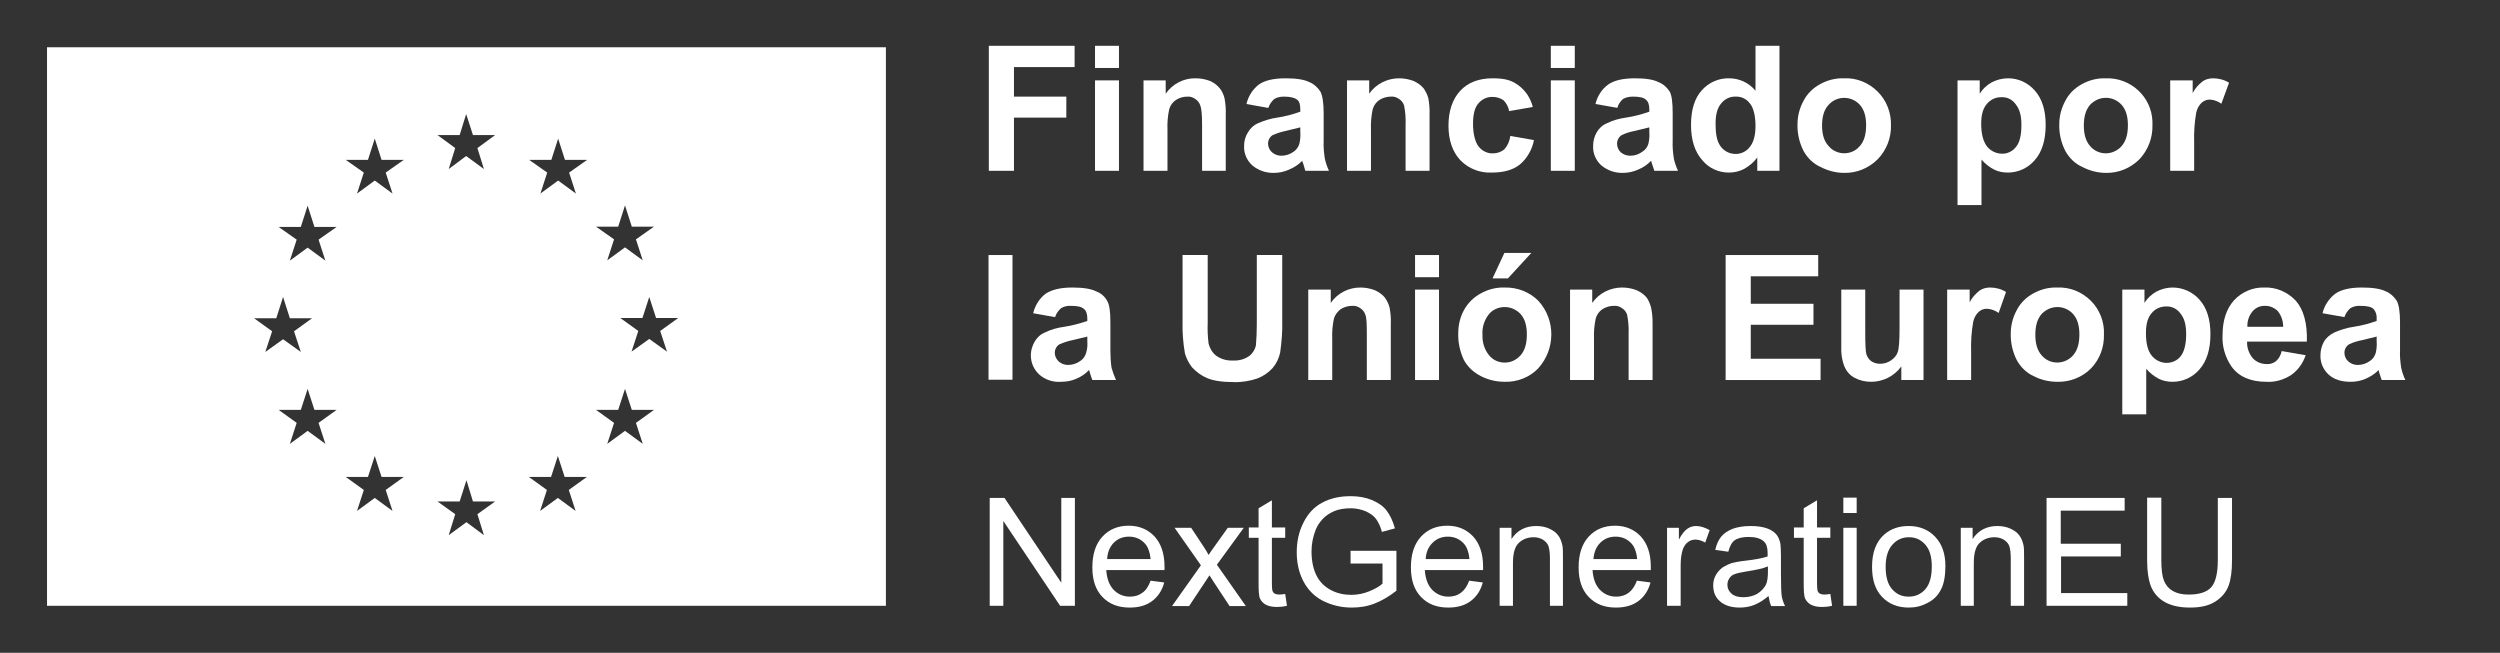 <svg width="180" height="47" viewBox="0 0 180 47" fill="none" xmlns="http://www.w3.org/2000/svg">
<rect x="0" y="0" width="180" height="47" fill="#333333" stroke="none"/>
<g clip-path="url(#clip0_34_75)">
<path d="M3.386 43.617H63.784V3.404H3.386V43.617ZM18.294 22.915H19.891L20.381 21.383L20.871 22.915H22.468L21.169 23.851L21.659 25.34L20.381 24.426L19.103 25.34L19.593 23.851L18.294 22.915ZM23.427 31.957L22.149 31.021L20.871 31.957L21.361 30.447L20.062 29.511H21.659L22.149 28L22.639 29.511H24.236L22.937 30.447L23.427 31.957ZM22.937 17.255L23.427 18.766L22.149 17.83L20.871 18.766L21.361 17.255L20.062 16.34H21.659L22.149 14.809L22.639 16.34H24.236L22.937 17.255ZM26.493 11.511L26.983 9.979L27.473 11.511H29.07L27.771 12.426L28.261 13.936L26.983 13L25.705 13.936L26.195 12.426L24.896 11.511H26.493ZM28.261 36.787L26.983 35.851L25.705 36.787L26.195 35.277L24.896 34.34H26.493L26.983 32.83L27.473 34.34H29.07L27.771 35.277L28.261 36.787ZM33.095 9.723L33.564 8.213L34.053 9.723H35.651L34.373 10.66L34.842 12.17L33.564 11.234L32.307 12.17L32.776 10.66L31.498 9.723H33.095ZM34.842 38.532L33.585 37.596L32.307 38.532L32.776 37.021L31.498 36.106H33.095L33.585 34.575L34.053 36.106H35.651L34.373 37.021L34.842 38.532ZM41.444 36.787L40.166 35.851L38.888 36.787L39.378 35.277L38.079 34.34H39.676L40.166 32.83L40.656 34.34H42.253L40.954 35.277L41.444 36.787ZM40.975 12.426L41.465 13.936L40.187 13L38.909 13.936L39.399 12.426L38.1 11.511H39.697L40.187 9.979L40.677 11.511H42.274L40.975 12.426ZM44.51 16.319L45 14.787L45.49 16.319H47.087L45.788 17.234L46.278 18.745L45 17.809L43.722 18.745L44.212 17.234L42.913 16.319H44.51ZM46.278 31.957L45 31.021L43.722 31.957L44.212 30.447L42.913 29.511H44.51L45 28L45.49 29.511H47.087L45.788 30.447L46.278 31.957ZM48.024 25.319L46.746 24.404L45.469 25.319L45.958 23.83L44.659 22.894H46.257L46.746 21.383L47.236 22.894H48.834L47.534 23.83L48.024 25.319Z" fill="white"/>
<mask id="mask0_34_75" style="mask-type:luminance" maskUnits="userSpaceOnUse" x="0" y="0" width="180" height="47">
<path d="M180 0H0V47H180V0Z" fill="white"/>
</mask>
<g mask="url(#mask0_34_75)">
<path d="M71.259 43.617V35.851H72.324L76.413 41.958V35.851H77.392V43.617H76.328L72.239 37.511V43.617H71.259Z" fill="white"/>
<path d="M82.844 41.809L83.824 41.936C83.675 42.511 83.377 42.958 82.951 43.277C82.525 43.596 81.993 43.745 81.332 43.745C80.502 43.745 79.863 43.489 79.373 42.979C78.883 42.468 78.649 41.766 78.649 40.851C78.649 39.915 78.883 39.17 79.373 38.638C79.863 38.106 80.502 37.851 81.268 37.851C82.014 37.851 82.631 38.106 83.121 38.617C83.59 39.128 83.845 39.851 83.845 40.787C83.845 40.851 83.845 40.936 83.845 41.043H79.65C79.692 41.66 79.863 42.128 80.182 42.468C80.502 42.787 80.885 42.958 81.354 42.958C81.694 42.958 81.993 42.872 82.248 42.681C82.504 42.511 82.695 42.213 82.844 41.809ZM79.714 40.255H82.844C82.802 39.787 82.674 39.425 82.482 39.191C82.184 38.83 81.78 38.638 81.29 38.638C80.843 38.638 80.48 38.787 80.182 39.085C79.905 39.383 79.735 39.766 79.714 40.255Z" fill="white"/>
<path d="M84.399 43.617L86.465 40.702L84.569 38H85.762L86.635 39.319C86.806 39.575 86.933 39.787 87.019 39.957C87.168 39.723 87.317 39.511 87.445 39.34L88.403 38H89.553L87.615 40.66L89.702 43.638H88.531L87.381 41.894L87.082 41.425L85.613 43.638H84.399V43.617Z" fill="white"/>
<path d="M92.534 42.766L92.662 43.617C92.385 43.681 92.151 43.702 91.938 43.702C91.597 43.702 91.32 43.639 91.129 43.532C90.937 43.426 90.809 43.277 90.724 43.107C90.639 42.936 90.618 42.553 90.618 41.979V38.724H89.915V37.979H90.618V36.596L91.576 36.022V37.979H92.534V38.724H91.576V42.022C91.576 42.298 91.597 42.468 91.618 42.553C91.661 42.639 91.704 42.702 91.789 42.745C91.874 42.787 91.981 42.809 92.108 42.809C92.236 42.809 92.364 42.787 92.534 42.766Z" fill="white"/>
<path d="M97.241 40.575V39.66H100.542V42.532C100.031 42.936 99.52 43.234 98.987 43.447C98.455 43.66 97.901 43.745 97.326 43.745C96.559 43.745 95.878 43.575 95.239 43.255C94.621 42.936 94.153 42.447 93.833 41.83C93.514 41.213 93.365 40.511 93.365 39.766C93.365 39 93.514 38.298 93.833 37.66C94.153 37 94.6 36.511 95.196 36.192C95.793 35.873 96.474 35.724 97.241 35.724C97.795 35.724 98.306 35.809 98.774 36C99.222 36.192 99.584 36.426 99.839 36.766C100.095 37.107 100.286 37.511 100.435 38.043L99.498 38.298C99.392 37.894 99.243 37.596 99.072 37.362C98.902 37.128 98.647 36.958 98.327 36.809C98.008 36.681 97.645 36.596 97.262 36.596C96.794 36.596 96.389 36.66 96.048 36.809C95.707 36.958 95.431 37.149 95.218 37.383C95.005 37.617 94.834 37.873 94.728 38.149C94.536 38.639 94.43 39.149 94.43 39.702C94.43 40.404 94.558 40.979 94.792 41.447C95.026 41.915 95.388 42.255 95.835 42.49C96.282 42.724 96.772 42.83 97.284 42.83C97.731 42.83 98.157 42.745 98.583 42.575C99.008 42.404 99.328 42.213 99.541 42.022V40.575H97.241Z" fill="white"/>
<path d="M105.781 41.809L106.761 41.936C106.611 42.511 106.313 42.958 105.887 43.277C105.461 43.596 104.929 43.745 104.269 43.745C103.438 43.745 102.799 43.489 102.31 42.979C101.82 42.468 101.585 41.766 101.585 40.851C101.585 39.915 101.82 39.17 102.31 38.638C102.799 38.106 103.438 37.851 104.205 37.851C104.95 37.851 105.568 38.106 106.058 38.617C106.526 39.128 106.782 39.851 106.782 40.787C106.782 40.851 106.782 40.936 106.782 41.043H102.586C102.629 41.66 102.799 42.128 103.119 42.468C103.438 42.787 103.822 42.958 104.29 42.958C104.631 42.958 104.929 42.872 105.185 42.681C105.44 42.489 105.632 42.213 105.781 41.809ZM102.65 40.255H105.802C105.76 39.787 105.632 39.425 105.44 39.191C105.142 38.83 104.737 38.638 104.248 38.638C103.8 38.638 103.438 38.787 103.14 39.085C102.842 39.383 102.672 39.766 102.65 40.255Z" fill="white"/>
<path d="M107.974 43.617V38H108.826V38.809C109.231 38.192 109.827 37.873 110.615 37.873C110.956 37.873 111.275 37.936 111.552 38.064C111.829 38.192 112.042 38.341 112.191 38.553C112.34 38.745 112.426 38.979 112.489 39.255C112.532 39.426 112.532 39.745 112.532 40.192V43.617H111.595V40.192C111.595 39.809 111.552 39.511 111.488 39.319C111.425 39.128 111.275 38.979 111.084 38.851C110.892 38.745 110.679 38.681 110.424 38.681C110.019 38.681 109.657 38.809 109.38 39.064C109.082 39.319 108.933 39.809 108.933 40.532V43.617H107.974Z" fill="white"/>
<path d="M117.856 41.809L118.836 41.936C118.687 42.511 118.389 42.958 117.963 43.277C117.537 43.596 117.004 43.745 116.344 43.745C115.514 43.745 114.875 43.489 114.385 42.979C113.895 42.468 113.661 41.766 113.661 40.851C113.661 39.915 113.895 39.17 114.385 38.638C114.875 38.106 115.514 37.851 116.28 37.851C117.026 37.851 117.643 38.106 118.133 38.617C118.602 39.128 118.857 39.851 118.857 40.787C118.857 40.851 118.857 40.936 118.857 41.043H114.662C114.704 41.66 114.875 42.128 115.194 42.468C115.514 42.787 115.897 42.958 116.365 42.958C116.706 42.958 117.004 42.872 117.26 42.681C117.515 42.489 117.707 42.213 117.856 41.809ZM114.726 40.255H117.878C117.835 39.787 117.707 39.425 117.515 39.191C117.217 38.83 116.813 38.638 116.323 38.638C115.876 38.638 115.514 38.787 115.215 39.085C114.917 39.383 114.768 39.766 114.726 40.255Z" fill="white"/>
<path d="M120.028 43.617V38H120.88V38.851C121.093 38.447 121.306 38.192 121.498 38.064C121.69 37.936 121.881 37.873 122.116 37.873C122.435 37.873 122.754 37.979 123.095 38.17L122.776 39.064C122.541 38.936 122.307 38.851 122.073 38.851C121.86 38.851 121.668 38.915 121.519 39.043C121.349 39.17 121.242 39.341 121.157 39.575C121.051 39.915 121.008 40.277 121.008 40.681V43.617H120.028Z" fill="white"/>
<path d="M127.333 42.915C126.971 43.213 126.63 43.426 126.311 43.553C125.991 43.681 125.629 43.745 125.267 43.745C124.65 43.745 124.181 43.596 123.841 43.298C123.5 43 123.351 42.617 123.351 42.149C123.351 41.873 123.415 41.617 123.542 41.404C123.67 41.17 123.841 41 124.032 40.851C124.245 40.724 124.458 40.617 124.714 40.532C124.905 40.49 125.182 40.426 125.566 40.383C126.332 40.298 126.907 40.192 127.269 40.064C127.269 39.936 127.269 39.851 127.269 39.809C127.269 39.426 127.184 39.149 126.992 38.979C126.758 38.766 126.396 38.66 125.906 38.66C125.459 38.66 125.118 38.745 124.905 38.894C124.692 39.043 124.543 39.319 124.437 39.724L123.5 39.596C123.585 39.192 123.734 38.873 123.926 38.639C124.117 38.404 124.394 38.213 124.778 38.064C125.14 37.936 125.566 37.873 126.055 37.873C126.545 37.873 126.929 37.936 127.227 38.043C127.525 38.149 127.738 38.298 127.887 38.468C128.036 38.639 128.121 38.851 128.185 39.128C128.206 39.298 128.228 39.575 128.228 40V41.277C128.228 42.17 128.249 42.724 128.292 42.958C128.334 43.192 128.419 43.426 128.526 43.639H127.525C127.44 43.426 127.376 43.192 127.333 42.915ZM127.269 40.788C126.929 40.936 126.396 41.043 125.715 41.149C125.331 41.213 125.054 41.277 124.884 41.341C124.714 41.404 124.586 41.511 124.501 41.66C124.416 41.788 124.373 41.936 124.373 42.107C124.373 42.362 124.479 42.575 124.671 42.745C124.863 42.915 125.14 43 125.523 43C125.885 43 126.226 42.915 126.503 42.766C126.779 42.596 126.992 42.383 127.142 42.107C127.248 41.894 127.291 41.575 127.291 41.149V40.788H127.269Z" fill="white"/>
<path d="M131.784 42.766L131.912 43.617C131.635 43.681 131.401 43.702 131.188 43.702C130.847 43.702 130.57 43.639 130.379 43.532C130.187 43.426 130.059 43.277 129.974 43.107C129.889 42.936 129.867 42.553 129.867 41.979V38.724H129.165V37.979H129.867V36.596L130.826 36.022V37.979H131.784V38.724H130.826V42.022C130.826 42.298 130.847 42.468 130.868 42.553C130.911 42.639 130.954 42.702 131.039 42.745C131.124 42.787 131.23 42.809 131.358 42.809C131.486 42.809 131.614 42.787 131.784 42.766Z" fill="white"/>
<path d="M132.721 36.937V35.83H133.68V36.937H132.721ZM132.721 43.617V38H133.68V43.617H132.721Z" fill="white"/>
<path d="M134.787 40.809C134.787 39.766 135.085 39 135.66 38.49C136.15 38.064 136.725 37.873 137.428 37.873C138.195 37.873 138.833 38.128 139.323 38.639C139.813 39.149 140.069 39.851 140.069 40.745C140.069 41.468 139.962 42.043 139.749 42.447C139.536 42.873 139.217 43.192 138.791 43.404C138.365 43.639 137.918 43.745 137.428 43.745C136.64 43.745 136.001 43.49 135.511 42.979C135.021 42.468 134.787 41.745 134.787 40.809ZM135.767 40.809C135.767 41.532 135.916 42.064 136.235 42.426C136.555 42.788 136.938 42.958 137.428 42.958C137.896 42.958 138.301 42.788 138.621 42.426C138.94 42.064 139.089 41.511 139.089 40.788C139.089 40.085 138.94 39.575 138.621 39.213C138.301 38.851 137.918 38.681 137.449 38.681C136.981 38.681 136.576 38.851 136.257 39.213C135.937 39.575 135.767 40.085 135.767 40.809Z" fill="white"/>
<path d="M141.176 43.617V38H142.028V38.809C142.433 38.192 143.029 37.873 143.817 37.873C144.158 37.873 144.477 37.936 144.754 38.064C145.031 38.192 145.244 38.341 145.393 38.553C145.542 38.745 145.627 38.979 145.691 39.255C145.734 39.426 145.734 39.745 145.734 40.192V43.617H144.775V40.192C144.775 39.809 144.733 39.511 144.669 39.319C144.605 39.128 144.456 38.979 144.264 38.851C144.072 38.745 143.859 38.681 143.604 38.681C143.199 38.681 142.837 38.809 142.56 39.064C142.262 39.319 142.113 39.809 142.113 40.532V43.617H141.176Z" fill="white"/>
<path d="M147.352 43.617V35.851H152.975V36.766H148.374V39.149H152.698V40.064H148.396V42.702H153.166V43.617H147.352Z" fill="white"/>
<path d="M159.683 35.851H160.705V40.341C160.705 41.128 160.62 41.745 160.45 42.192C160.279 42.639 159.96 43.022 159.491 43.319C159.023 43.617 158.426 43.745 157.681 43.745C156.957 43.745 156.361 43.617 155.892 43.362C155.424 43.107 155.104 42.745 154.891 42.277C154.699 41.809 154.593 41.149 154.593 40.319V35.83H155.615V40.319C155.615 41 155.679 41.49 155.807 41.809C155.935 42.128 156.148 42.383 156.446 42.553C156.744 42.724 157.127 42.809 157.575 42.809C158.341 42.809 158.874 42.639 159.193 42.298C159.513 41.958 159.683 41.298 159.683 40.319V35.851Z" fill="white"/>
</g>
<mask id="mask1_34_75" style="mask-type:luminance" maskUnits="userSpaceOnUse" x="0" y="0" width="180" height="47">
<path d="M180 0H0V47H180V0Z" fill="white"/>
</mask>
<g mask="url(#mask1_34_75)">
<path d="M88.254 12.298H86.55V8.958C86.55 8.255 86.507 7.809 86.422 7.596C86.358 7.404 86.231 7.234 86.06 7.128C85.89 7 85.677 6.936 85.464 6.958C85.187 6.958 84.91 7.043 84.676 7.192C84.442 7.341 84.271 7.575 84.186 7.851C84.08 8.341 84.037 8.851 84.058 9.341V12.298H82.333V5.787H83.93V6.745C84.42 6.043 85.23 5.617 86.082 5.638C86.444 5.638 86.784 5.702 87.125 5.83C87.402 5.958 87.636 6.128 87.828 6.362C87.998 6.575 88.105 6.83 88.169 7.085C88.232 7.468 88.275 7.851 88.254 8.234V12.298Z" fill="white"/>
<path d="M91.299 7.766L89.745 7.489C89.872 6.936 90.192 6.425 90.639 6.085C91.065 5.787 91.704 5.638 92.556 5.638C93.322 5.638 93.897 5.723 94.281 5.915C94.6 6.042 94.877 6.298 95.069 6.596C95.218 6.872 95.303 7.383 95.303 8.149V10.149C95.282 10.574 95.324 11 95.388 11.425C95.452 11.723 95.558 12.021 95.686 12.298H93.983L93.833 11.787C93.791 11.723 93.769 11.638 93.769 11.574C93.493 11.851 93.173 12.064 92.811 12.213C92.47 12.362 92.108 12.447 91.746 12.447C91.171 12.468 90.596 12.277 90.149 11.893C89.766 11.532 89.553 11.042 89.574 10.511C89.574 10.17 89.659 9.83 89.851 9.532C90.021 9.234 90.277 9 90.575 8.872C91.022 8.681 91.491 8.532 91.959 8.468C92.534 8.383 93.088 8.234 93.621 8.042V7.872C93.621 7.532 93.557 7.298 93.386 7.17C93.216 7.042 92.918 6.957 92.449 6.957C92.194 6.957 91.959 7 91.746 7.128C91.555 7.298 91.406 7.511 91.32 7.766M93.621 9.17L92.577 9.425C92.257 9.489 91.938 9.596 91.64 9.723C91.427 9.851 91.299 10.085 91.299 10.34C91.299 10.574 91.406 10.808 91.576 10.957C91.768 11.127 92.002 11.213 92.257 11.213C92.577 11.213 92.896 11.106 93.152 10.915C93.344 10.787 93.493 10.574 93.557 10.34C93.621 10.064 93.642 9.787 93.621 9.511V9.17Z" fill="white"/>
<path d="M102.927 12.298H101.202V8.957C101.223 8.511 101.181 8.042 101.096 7.596C101.032 7.404 100.904 7.234 100.734 7.128C100.563 7 100.35 6.936 100.137 6.957C99.86 6.957 99.562 7.042 99.328 7.191C99.094 7.34 98.923 7.574 98.838 7.851C98.732 8.34 98.689 8.851 98.71 9.34V12.298H96.985V5.787H98.583V6.745C99.072 6.042 99.882 5.638 100.734 5.638C101.096 5.638 101.436 5.702 101.777 5.83C102.054 5.957 102.31 6.128 102.501 6.362C102.65 6.574 102.778 6.83 102.842 7.085C102.906 7.468 102.948 7.851 102.927 8.234V12.298Z" fill="white"/>
<path d="M110.36 7.702L108.656 8C108.613 7.702 108.464 7.447 108.273 7.234C108.038 7.064 107.762 6.979 107.485 6.979C107.101 6.957 106.718 7.128 106.462 7.425C106.186 7.723 106.058 8.213 106.058 8.915C106.058 9.617 106.207 10.234 106.462 10.553C106.718 10.872 107.101 11.064 107.506 11.042C107.804 11.042 108.102 10.936 108.315 10.745C108.55 10.489 108.699 10.149 108.741 9.787L110.445 10.085C110.317 10.766 109.955 11.404 109.423 11.851C108.933 12.234 108.273 12.425 107.421 12.425C106.569 12.468 105.738 12.149 105.142 11.532C104.588 10.936 104.29 10.106 104.29 9.042C104.29 7.979 104.588 7.128 105.142 6.532C105.696 5.936 106.484 5.638 107.463 5.638C108.443 5.638 108.869 5.808 109.337 6.149C109.849 6.532 110.211 7.085 110.36 7.702Z" fill="white"/>
<path d="M111.659 3.298H113.384V4.894H111.659V3.298ZM111.659 5.787H113.384V12.298H111.659V5.787Z" fill="white"/>
<path d="M116.451 7.766L114.875 7.489C115.002 6.936 115.322 6.425 115.79 6.085C116.216 5.787 116.855 5.638 117.707 5.638C118.474 5.638 119.049 5.723 119.411 5.915C119.752 6.042 120.028 6.298 120.22 6.596C120.369 6.872 120.433 7.383 120.433 8.149V10.149C120.412 10.574 120.454 11 120.518 11.425C120.582 11.723 120.689 12.021 120.816 12.298H119.113C119.07 12.17 119.006 12 118.942 11.787C118.921 11.723 118.9 11.638 118.878 11.574C118.623 11.851 118.303 12.064 117.941 12.213C117.601 12.362 117.239 12.447 116.876 12.447C116.301 12.468 115.726 12.277 115.279 11.893C114.896 11.532 114.683 11.042 114.704 10.511C114.704 10.17 114.789 9.83 114.96 9.532C115.13 9.234 115.386 9 115.705 8.872C116.131 8.659 116.6 8.532 117.068 8.468C117.643 8.383 118.197 8.234 118.751 8.042V7.872C118.751 7.532 118.665 7.298 118.495 7.17C118.346 7.021 118.027 6.957 117.579 6.957C117.324 6.957 117.068 7 116.855 7.128C116.664 7.298 116.514 7.511 116.451 7.766ZM118.751 9.17L117.707 9.425C117.388 9.489 117.068 9.574 116.77 9.723C116.557 9.851 116.429 10.085 116.429 10.34C116.429 10.574 116.514 10.787 116.685 10.957C116.876 11.127 117.132 11.213 117.388 11.213C117.707 11.213 118.005 11.106 118.261 10.915C118.474 10.787 118.623 10.574 118.687 10.34C118.751 10.064 118.772 9.787 118.751 9.511V9.17Z" fill="white"/>
<path d="M128.121 12.298H126.524V11.34C126.268 11.681 125.949 11.957 125.566 12.17C125.225 12.34 124.863 12.425 124.479 12.425C123.734 12.425 123.031 12.106 122.563 11.532C122.03 10.936 121.753 10.085 121.753 9C121.753 7.915 122.009 7.064 122.541 6.489C123.031 5.936 123.755 5.617 124.501 5.638C125.225 5.638 125.928 5.957 126.396 6.532V3.298H128.121V12.298ZM123.521 8.894C123.521 9.596 123.606 10.085 123.798 10.404C124.032 10.83 124.479 11.085 124.969 11.085C125.374 11.085 125.757 10.894 125.991 10.574C126.268 10.234 126.396 9.723 126.396 9.064C126.396 8.404 126.268 7.766 125.991 7.447C125.757 7.128 125.374 6.936 124.969 6.957C124.565 6.936 124.181 7.128 123.926 7.447C123.649 7.766 123.521 8.255 123.521 8.894Z" fill="white"/>
<path d="M129.42 8.936C129.42 8.362 129.569 7.787 129.846 7.276C130.102 6.766 130.528 6.34 131.039 6.064C131.571 5.766 132.167 5.617 132.785 5.638C133.68 5.596 134.553 5.957 135.192 6.596C135.831 7.234 136.171 8.106 136.15 9.021C136.171 9.936 135.831 10.808 135.192 11.468C134.553 12.106 133.68 12.468 132.785 12.447C132.189 12.447 131.614 12.298 131.081 12.021C130.549 11.787 130.123 11.361 129.846 10.851C129.548 10.255 129.399 9.596 129.42 8.936ZM131.188 9.042C131.188 9.681 131.337 10.17 131.656 10.511C132.167 11.127 133.105 11.213 133.722 10.702C133.786 10.638 133.85 10.574 133.914 10.511C134.212 10.17 134.361 9.681 134.361 9.021C134.361 8.362 134.212 7.893 133.914 7.553C133.36 6.936 132.402 6.872 131.784 7.425C131.742 7.468 131.699 7.51 131.656 7.553C131.337 7.893 131.188 8.383 131.188 9.042Z" fill="white"/>
<path d="M140.942 5.787H142.539V6.745C142.752 6.404 143.05 6.128 143.391 5.936C143.753 5.745 144.158 5.638 144.584 5.638C145.329 5.638 146.01 5.957 146.5 6.511C147.033 7.106 147.288 7.936 147.288 9C147.288 10.064 147.033 10.936 146.5 11.532C146.01 12.106 145.308 12.425 144.562 12.425C144.221 12.425 143.881 12.362 143.583 12.213C143.242 12.042 142.922 11.787 142.667 11.489V14.766H140.942V5.787ZM142.646 8.915C142.646 9.659 142.795 10.191 143.071 10.553C143.327 10.872 143.732 11.064 144.136 11.064C144.52 11.085 144.903 10.893 145.137 10.596C145.414 10.277 145.542 9.745 145.542 9C145.542 8.255 145.393 7.83 145.116 7.489C144.882 7.17 144.52 6.979 144.115 7C143.71 6.979 143.306 7.17 143.05 7.489C142.773 7.808 142.646 8.276 142.646 8.915Z" fill="white"/>
<path d="M148.268 8.936C148.268 8.362 148.417 7.787 148.694 7.277C148.949 6.766 149.375 6.34 149.886 6.064C150.419 5.766 151.015 5.617 151.611 5.638C153.4 5.575 154.912 6.957 154.976 8.745C154.976 8.83 154.976 8.936 154.976 9.021C154.998 9.936 154.657 10.809 154.039 11.468C153.4 12.106 152.527 12.468 151.633 12.447C151.036 12.447 150.461 12.298 149.929 12.021C149.397 11.787 148.971 11.362 148.694 10.851C148.396 10.255 148.247 9.596 148.268 8.936ZM150.035 9.043C150.035 9.681 150.185 10.17 150.483 10.511C151.015 11.149 151.952 11.213 152.591 10.681C152.655 10.617 152.719 10.575 152.761 10.511C153.06 10.17 153.209 9.681 153.209 9.021C153.209 8.362 153.06 7.894 152.761 7.553C152.186 6.915 151.228 6.872 150.589 7.447C150.547 7.489 150.504 7.511 150.483 7.553C150.185 7.894 150.035 8.383 150.035 9.043Z" fill="white"/>
<path d="M157.979 12.298H156.254V5.787H157.873V6.702C158.043 6.362 158.299 6.085 158.597 5.851C158.81 5.702 159.087 5.638 159.342 5.638C159.747 5.638 160.151 5.745 160.492 5.957L159.938 7.468C159.704 7.298 159.427 7.191 159.129 7.17C158.916 7.17 158.703 7.234 158.533 7.383C158.32 7.574 158.192 7.83 158.128 8.106C158 8.83 157.958 9.553 157.979 10.277V12.298Z" fill="white"/>
<path d="M72.899 18.362H71.174V27.34H72.899V18.362Z" fill="white"/>
<path d="M75.944 22.83L74.389 22.553C74.517 22 74.837 21.489 75.284 21.149C75.731 20.851 76.37 20.702 77.201 20.702C77.967 20.702 78.542 20.787 78.926 20.979C79.266 21.106 79.543 21.34 79.714 21.66C79.884 21.936 79.948 22.447 79.948 23.213V25.213C79.948 25.638 79.969 26.064 80.033 26.489C80.118 26.787 80.225 27.085 80.353 27.362H78.649C78.585 27.192 78.521 27.021 78.478 26.851C78.436 26.745 78.436 26.681 78.415 26.638C78.159 26.915 77.84 27.128 77.478 27.277C77.137 27.426 76.775 27.489 76.391 27.489C75.816 27.532 75.241 27.34 74.815 26.957C74.432 26.596 74.219 26.106 74.219 25.575C74.219 25.234 74.326 24.894 74.496 24.596C74.666 24.298 74.922 24.064 75.241 23.936C75.667 23.723 76.136 23.596 76.604 23.532C77.179 23.447 77.733 23.298 78.287 23.106V22.936C78.287 22.596 78.202 22.362 78.031 22.234C77.861 22.085 77.563 22.021 77.115 22.021C76.86 22 76.604 22.064 76.391 22.192C76.2 22.362 76.051 22.575 75.966 22.83M78.287 24.234L77.222 24.489C76.903 24.553 76.583 24.66 76.285 24.787C76.072 24.915 75.944 25.149 75.944 25.404C75.944 25.638 76.051 25.851 76.221 26.021C76.413 26.192 76.647 26.277 76.903 26.277C77.222 26.277 77.541 26.17 77.797 25.979C77.989 25.851 78.138 25.638 78.202 25.404C78.287 25.128 78.308 24.851 78.287 24.575V24.234Z" fill="white"/>
<path d="M85.144 18.362H86.955V23.234C86.933 23.745 86.955 24.234 87.019 24.745C87.104 25.085 87.295 25.404 87.572 25.617C87.934 25.872 88.36 25.979 88.786 25.958C89.191 25.979 89.595 25.872 89.936 25.638C90.192 25.447 90.362 25.17 90.426 24.872C90.469 24.362 90.49 23.851 90.49 23.34V18.362H92.321V23.085C92.343 23.851 92.279 24.617 92.172 25.383C92.087 25.787 91.895 26.192 91.619 26.511C91.32 26.83 90.98 27.064 90.575 27.234C90.021 27.426 89.425 27.532 88.829 27.511C87.977 27.511 87.317 27.404 86.891 27.213C86.486 27.043 86.124 26.766 85.826 26.447C85.592 26.149 85.421 25.809 85.315 25.447C85.187 24.702 85.123 23.936 85.144 23.17V18.362Z" fill="white"/>
<path d="M100.137 27.362H98.412V24.021C98.412 23.319 98.391 22.872 98.306 22.66C98.242 22.468 98.114 22.298 97.944 22.192C97.773 22.064 97.56 22 97.347 22.021C97.07 22.021 96.772 22.106 96.538 22.255C96.304 22.426 96.133 22.66 96.048 22.915C95.942 23.404 95.899 23.915 95.921 24.404V27.362H94.195V20.851H95.814V21.808C96.304 21.106 97.092 20.702 97.944 20.702C98.306 20.702 98.647 20.766 98.987 20.894C99.264 21.021 99.52 21.192 99.711 21.426C99.86 21.638 99.988 21.894 100.052 22.149C100.116 22.532 100.159 22.915 100.137 23.298V27.362Z" fill="white"/>
<path d="M101.884 18.362H103.609V19.958H101.884V18.362ZM101.884 20.851H103.609V27.362H101.884V20.851Z" fill="white"/>
<path d="M104.993 24C104.993 23.426 105.121 22.851 105.398 22.341C105.674 21.83 106.1 21.404 106.612 21.128C107.144 20.83 107.74 20.681 108.337 20.702C109.252 20.681 110.125 21.021 110.764 21.66C112.021 23.043 112 25.149 110.743 26.532C110.125 27.17 109.252 27.511 108.358 27.489C107.762 27.489 107.165 27.362 106.633 27.085C106.122 26.83 105.674 26.426 105.398 25.915C105.121 25.319 104.972 24.66 104.993 24ZM106.739 24.107C106.718 24.638 106.867 25.149 107.208 25.575C107.485 25.915 107.889 26.107 108.337 26.107C108.784 26.107 109.188 25.915 109.487 25.575C109.785 25.234 109.934 24.745 109.934 24.085C109.934 23.426 109.785 22.958 109.487 22.617C109.188 22.298 108.784 22.107 108.337 22.107C107.911 22.107 107.485 22.277 107.208 22.617C106.867 23.043 106.697 23.575 106.739 24.107ZM107.463 20.043L108.315 18.213H110.253L108.571 20.043H107.463Z" fill="white"/>
<path d="M118.985 27.362H117.26V24.021C117.281 23.575 117.239 23.106 117.153 22.66C117.089 22.468 116.962 22.298 116.791 22.192C116.621 22.064 116.408 22 116.195 22.021C115.918 22.021 115.62 22.106 115.386 22.255C115.151 22.404 114.981 22.638 114.896 22.915C114.789 23.404 114.747 23.915 114.768 24.404V27.362H113.043V20.851H114.64V21.808C115.13 21.106 115.939 20.702 116.791 20.702C117.153 20.702 117.494 20.766 117.835 20.894C118.112 21.021 118.367 21.192 118.559 21.426C118.708 21.638 118.815 21.894 118.878 22.149C118.964 22.532 118.985 22.915 118.985 23.298V27.362Z" fill="white"/>
<path d="M124.245 27.362V18.362H130.911V19.894H126.055V21.872H130.57V23.383H126.055V25.83H131.081V27.362H124.245Z" fill="white"/>
<path d="M136.895 27.362V26.383C136.384 27.085 135.575 27.489 134.723 27.489C134.318 27.489 133.914 27.404 133.552 27.213C133.211 27.043 132.955 26.745 132.806 26.404C132.615 25.936 132.551 25.447 132.572 24.957V20.851H134.297V23.83C134.297 24.745 134.318 25.319 134.382 25.511C134.446 25.702 134.553 25.872 134.723 26C134.915 26.128 135.128 26.192 135.362 26.192C135.66 26.192 135.937 26.106 136.171 25.936C136.384 25.787 136.555 25.596 136.64 25.34C136.725 25.106 136.768 24.511 136.768 23.596V20.851H138.493V27.362H136.895Z" fill="white"/>
<path d="M141.921 27.362H140.196V20.851H141.815V21.766C141.985 21.426 142.241 21.149 142.539 20.915C142.752 20.766 143.029 20.702 143.284 20.702C143.689 20.702 144.094 20.808 144.434 21.021L143.902 22.532C143.668 22.362 143.391 22.255 143.093 22.234C142.859 22.213 142.646 22.298 142.475 22.447C142.262 22.638 142.134 22.894 142.071 23.17C141.943 23.894 141.9 24.617 141.921 25.34V27.362Z" fill="white"/>
<path d="M144.775 24C144.775 23.425 144.924 22.851 145.201 22.34C145.457 21.83 145.883 21.404 146.394 21.128C146.926 20.83 147.522 20.681 148.119 20.702C149.035 20.66 149.908 21.021 150.547 21.66C151.186 22.298 151.526 23.192 151.484 24.085C151.505 25 151.186 25.872 150.547 26.532C149.908 27.17 149.035 27.511 148.14 27.489C147.544 27.489 146.969 27.362 146.436 27.085C145.904 26.851 145.478 26.425 145.201 25.915C144.903 25.319 144.754 24.66 144.775 24ZM146.543 24.106C146.543 24.745 146.692 25.234 146.99 25.574C147.522 26.213 148.46 26.277 149.098 25.745C149.162 25.681 149.226 25.638 149.269 25.574C149.567 25.234 149.716 24.745 149.716 24.085C149.716 23.425 149.567 22.957 149.269 22.617C148.694 21.979 147.735 21.936 147.097 22.511C147.054 22.553 147.011 22.574 146.99 22.617C146.692 22.957 146.543 23.447 146.543 24.106Z" fill="white"/>
<path d="M152.804 20.851H154.401V21.808C154.614 21.468 154.912 21.192 155.253 21C155.615 20.808 156.02 20.702 156.425 20.702C157.17 20.702 157.873 21.021 158.363 21.575C158.895 22.17 159.151 23 159.151 24.064C159.151 25.128 158.895 26 158.363 26.596C157.873 27.17 157.17 27.489 156.425 27.489C156.084 27.489 155.743 27.426 155.445 27.277C155.104 27.106 154.785 26.851 154.529 26.553V29.83H152.804V20.851ZM154.508 23.979C154.508 24.723 154.636 25.255 154.934 25.617C155.189 25.936 155.594 26.128 155.999 26.128C156.382 26.128 156.765 25.957 157 25.66C157.255 25.34 157.404 24.808 157.404 24.064C157.404 23.319 157.255 22.894 156.978 22.553C156.744 22.234 156.361 22.043 155.956 22.064C155.551 22.064 155.168 22.234 154.912 22.553C154.636 22.872 154.508 23.34 154.508 23.979Z" fill="white"/>
<path d="M164.283 25.277L166.008 25.574C165.816 26.149 165.454 26.66 164.965 27C164.432 27.34 163.815 27.532 163.176 27.489C162.047 27.489 161.195 27.128 160.663 26.383C160.215 25.723 159.981 24.936 160.024 24.149C160.024 23.064 160.301 22.234 160.854 21.617C161.408 21.021 162.196 20.681 163.005 20.702C163.878 20.66 164.709 21.021 165.305 21.66C165.859 22.298 166.136 23.277 166.093 24.596H161.791C161.77 25.021 161.919 25.447 162.196 25.787C162.452 26.064 162.814 26.213 163.197 26.213C163.453 26.234 163.687 26.149 163.878 26C164.091 25.808 164.219 25.553 164.283 25.277ZM164.39 23.532C164.39 23.128 164.262 22.723 164.006 22.404C163.772 22.17 163.453 22.021 163.112 22.021C162.75 22 162.409 22.149 162.175 22.425C161.919 22.745 161.791 23.128 161.813 23.532H164.39Z" fill="white"/>
<path d="M168.798 22.83L167.222 22.553C167.35 22 167.69 21.489 168.138 21.149C168.564 20.851 169.203 20.702 170.054 20.702C170.821 20.702 171.396 20.787 171.779 20.979C172.099 21.106 172.376 21.362 172.567 21.66C172.717 21.936 172.802 22.447 172.802 23.213V25.213C172.78 25.638 172.823 26.064 172.887 26.489C172.951 26.787 173.057 27.085 173.185 27.362H171.481L171.311 26.851C171.29 26.787 171.268 26.702 171.268 26.638C170.991 26.915 170.672 27.128 170.31 27.277C169.969 27.426 169.607 27.489 169.245 27.489C168.564 27.489 168.031 27.319 167.648 26.957C167.265 26.596 167.052 26.106 167.073 25.575C167.073 25.234 167.158 24.894 167.328 24.596C167.499 24.298 167.776 24.085 168.074 23.936C168.521 23.745 168.99 23.596 169.458 23.532C170.033 23.447 170.587 23.298 171.119 23.106V22.936C171.141 22.681 171.055 22.426 170.885 22.234C170.715 22.085 170.395 22.021 169.948 22.021C169.692 22 169.437 22.064 169.224 22.192C169.032 22.362 168.883 22.575 168.798 22.83ZM171.119 24.234L170.076 24.489C169.756 24.553 169.437 24.638 169.139 24.787C168.926 24.915 168.798 25.149 168.798 25.404C168.798 25.638 168.904 25.872 169.075 26.021C169.266 26.192 169.501 26.277 169.756 26.277C170.076 26.277 170.395 26.17 170.651 25.979C170.842 25.851 170.991 25.638 171.055 25.404C171.119 25.128 171.141 24.851 171.119 24.575V24.234Z" fill="white"/>
<path d="M78.841 3.298H80.566V4.894H78.841V3.298ZM78.841 5.787H80.566V12.298H78.841V5.787Z" fill="white"/>
<path d="M71.195 12.298V3.298H77.371V4.83H73.005V6.957H76.775V8.468H73.005V12.298H71.195Z" fill="white"/>
</g>
</g>
<defs>
<clipPath id="clip0_34_75">
<rect width="180" height="47" fill="white"/>
</clipPath>
</defs>
</svg>
